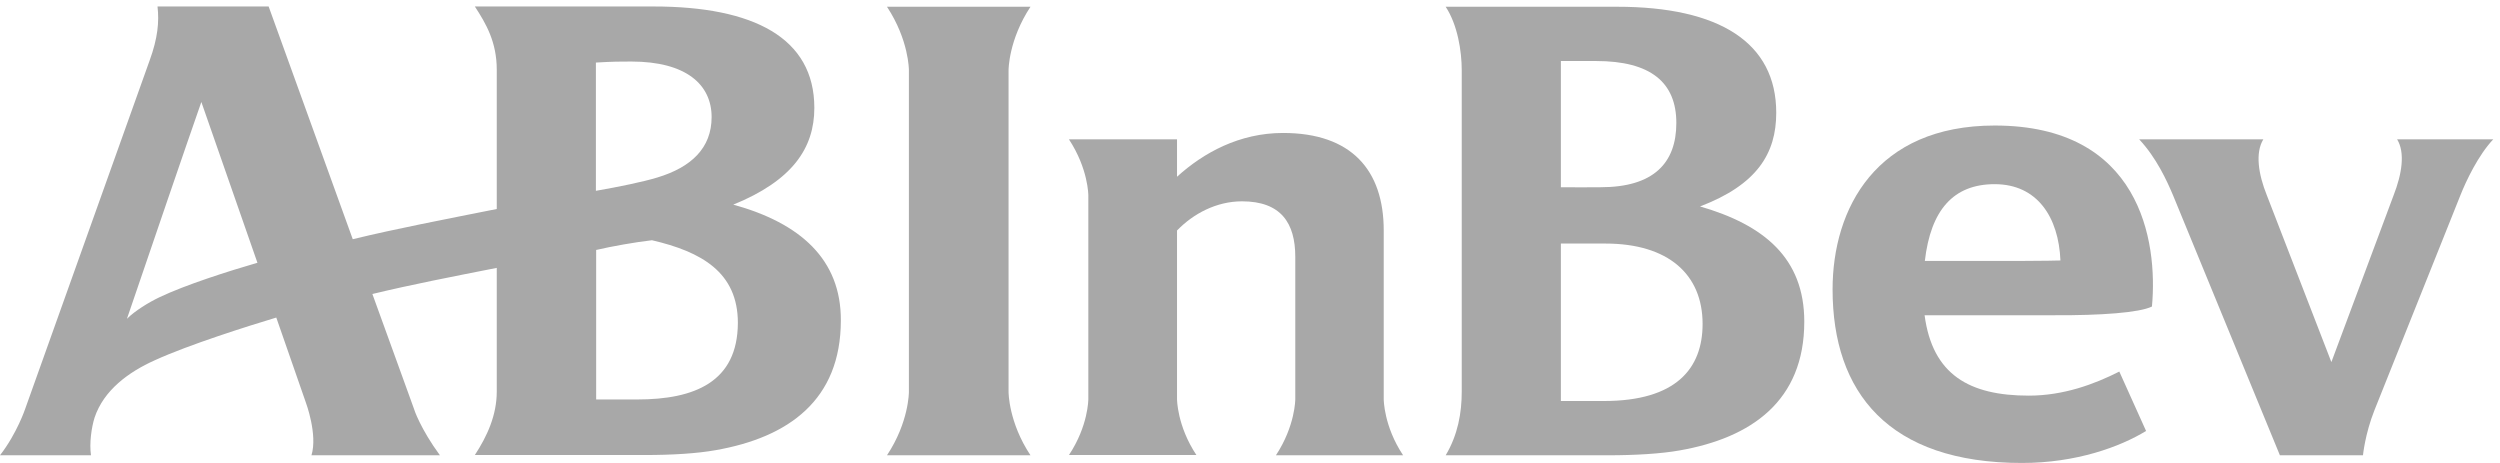 <?xml version="1.0" encoding="UTF-8"?> <svg xmlns="http://www.w3.org/2000/svg" width="189" height="35" viewBox="0 0 189 35" fill="none"> <path d="M55.436 15.471C59.907 13.652 61.564 11.194 61.564 8.155C61.564 2.852 56.959 0.49 49.405 0.49L35.898 0.49C36.746 1.787 37.555 3.181 37.555 5.271L37.555 15.8C33.586 16.594 30.021 17.271 26.668 18.084C23.662 9.761 20.309 0.49 20.309 0.49L11.908 0.49C12.043 1.652 11.927 2.89 11.311 4.574L1.908 30.897C1.908 30.897 1.291 32.755 -5.93234e-06 34.419L6.879 34.419C6.744 33.51 6.918 32.31 7.149 31.574C7.842 29.503 9.711 28.129 11.696 27.239C14.278 26.058 18.768 24.645 20.887 24.007L23.123 30.432C23.123 30.432 24.028 32.852 23.547 34.419L33.258 34.419C31.794 32.426 31.293 30.936 31.293 30.897C31.061 30.278 29.79 26.716 28.152 22.226C31.119 21.51 34.221 20.91 37.555 20.252L37.555 29.6C37.555 31.4 36.823 32.987 35.898 34.4L48.731 34.4C50.831 34.4 52.7 34.284 54.107 34.032C59.618 33.065 63.568 30.239 63.568 24.22C63.587 19.613 60.504 16.865 55.436 15.471ZM12.043 22.478C11.234 22.865 10.193 23.503 9.596 24.103C11.446 18.684 13.989 11.232 15.222 7.71L19.462 19.865C17.323 20.484 14.028 21.529 12.043 22.478ZM45.05 4.729C46.38 4.652 46.862 4.652 47.729 4.652C51.872 4.652 53.798 6.394 53.798 8.852C53.798 11.194 52.257 12.645 49.694 13.419C48.615 13.749 46.823 14.116 45.05 14.426L45.05 4.729ZM48.172 30.2L45.07 30.2L45.07 18.897C46.226 18.626 48.076 18.297 49.29 18.162C53.028 19.032 55.783 20.581 55.783 24.413C55.764 28.884 52.508 30.2 48.172 30.2Z" fill="#A8A8A8"></path> <path d="M67.055 34.42C68.713 31.923 68.713 29.658 68.713 29.62L68.713 5.31C68.713 5.271 68.713 3.026 67.055 0.51L77.904 0.51C76.247 3.026 76.247 5.271 76.247 5.31L76.247 29.62C76.247 29.658 76.247 31.923 77.904 34.42L67.055 34.42Z" fill="#A8A8A8"></path> <path d="M188.488 10.536L181.223 10.536C181.84 11.542 181.589 13.149 180.953 14.774L176.252 27.374L171.377 14.774C170.722 13.149 170.49 11.542 171.107 10.536L161.723 10.536C163.014 11.91 163.823 13.671 164.286 14.774L172.36 34.419L178.641 34.419C178.641 34.419 178.795 32.813 179.508 31.013L186.002 14.774C186.445 13.652 187.37 11.716 188.488 10.536Z" fill="#A8A8A8"></path> <path d="M162.687 23.174C163.149 18.181 161.781 9.49 150.798 9.49C141.838 9.49 138.543 15.761 138.543 21.878C138.543 29.658 142.763 35 152.859 35C156.964 35 160.278 33.781 162.243 32.581L160.22 28.09C158.313 29.058 155.981 29.91 153.38 29.91C148.871 29.91 146.096 28.323 145.499 23.832L155.249 23.832C158.833 23.852 161.742 23.639 162.687 23.174ZM145.518 19.729C145.961 15.878 147.676 13.923 150.798 13.923C154.035 13.923 155.634 16.439 155.769 19.691C155.769 19.691 154.343 19.729 152.493 19.729L145.518 19.729Z" fill="#A8A8A8"></path> <path d="M96.46 34.42L106.075 34.42C104.61 32.213 104.61 30.2 104.61 30.181L104.61 17.426C104.61 12.858 102.163 10.052 96.999 10.052C93.704 10.052 90.987 11.542 88.983 13.362L88.983 10.536L80.813 10.536C82.278 12.762 82.278 14.755 82.278 14.774L82.278 30.162C82.278 30.2 82.278 32.194 80.813 34.4L90.448 34.4C88.983 32.194 88.983 30.181 88.983 30.162L88.983 17.426C90.217 16.149 91.97 15.22 93.897 15.22C96.845 15.22 97.924 16.865 97.924 19.42L97.924 30.162C97.924 30.2 97.924 32.194 96.46 34.42Z" fill="#A8A8A8"></path> <path d="M121.374 18.413C126.114 18.413 128.716 20.736 128.716 24.491C128.716 27.858 126.712 30.316 121.259 30.316L118.002 30.316L118.002 18.413L121.374 18.413ZM120.661 4.613C124.804 4.613 126.731 6.239 126.731 9.297C126.731 12.336 124.997 14.155 121.008 14.155C120.237 14.155 118.831 14.174 118.002 14.155L118.002 4.613L120.661 4.613ZM121.528 34.42C123.629 34.42 125.575 34.303 126.981 34.052C132.396 33.103 136.404 30.316 136.404 24.316C136.404 19.497 133.34 17 128.523 15.607C132.839 13.961 134.284 11.6 134.284 8.523C134.284 3.22 129.987 0.51 122.241 0.51L109.293 0.51C110.198 1.884 110.507 3.878 110.507 5.31L110.507 29.62C110.507 31.207 110.218 32.871 109.293 34.42L121.528 34.42Z" fill="#A8A8A8"></path> </svg> 